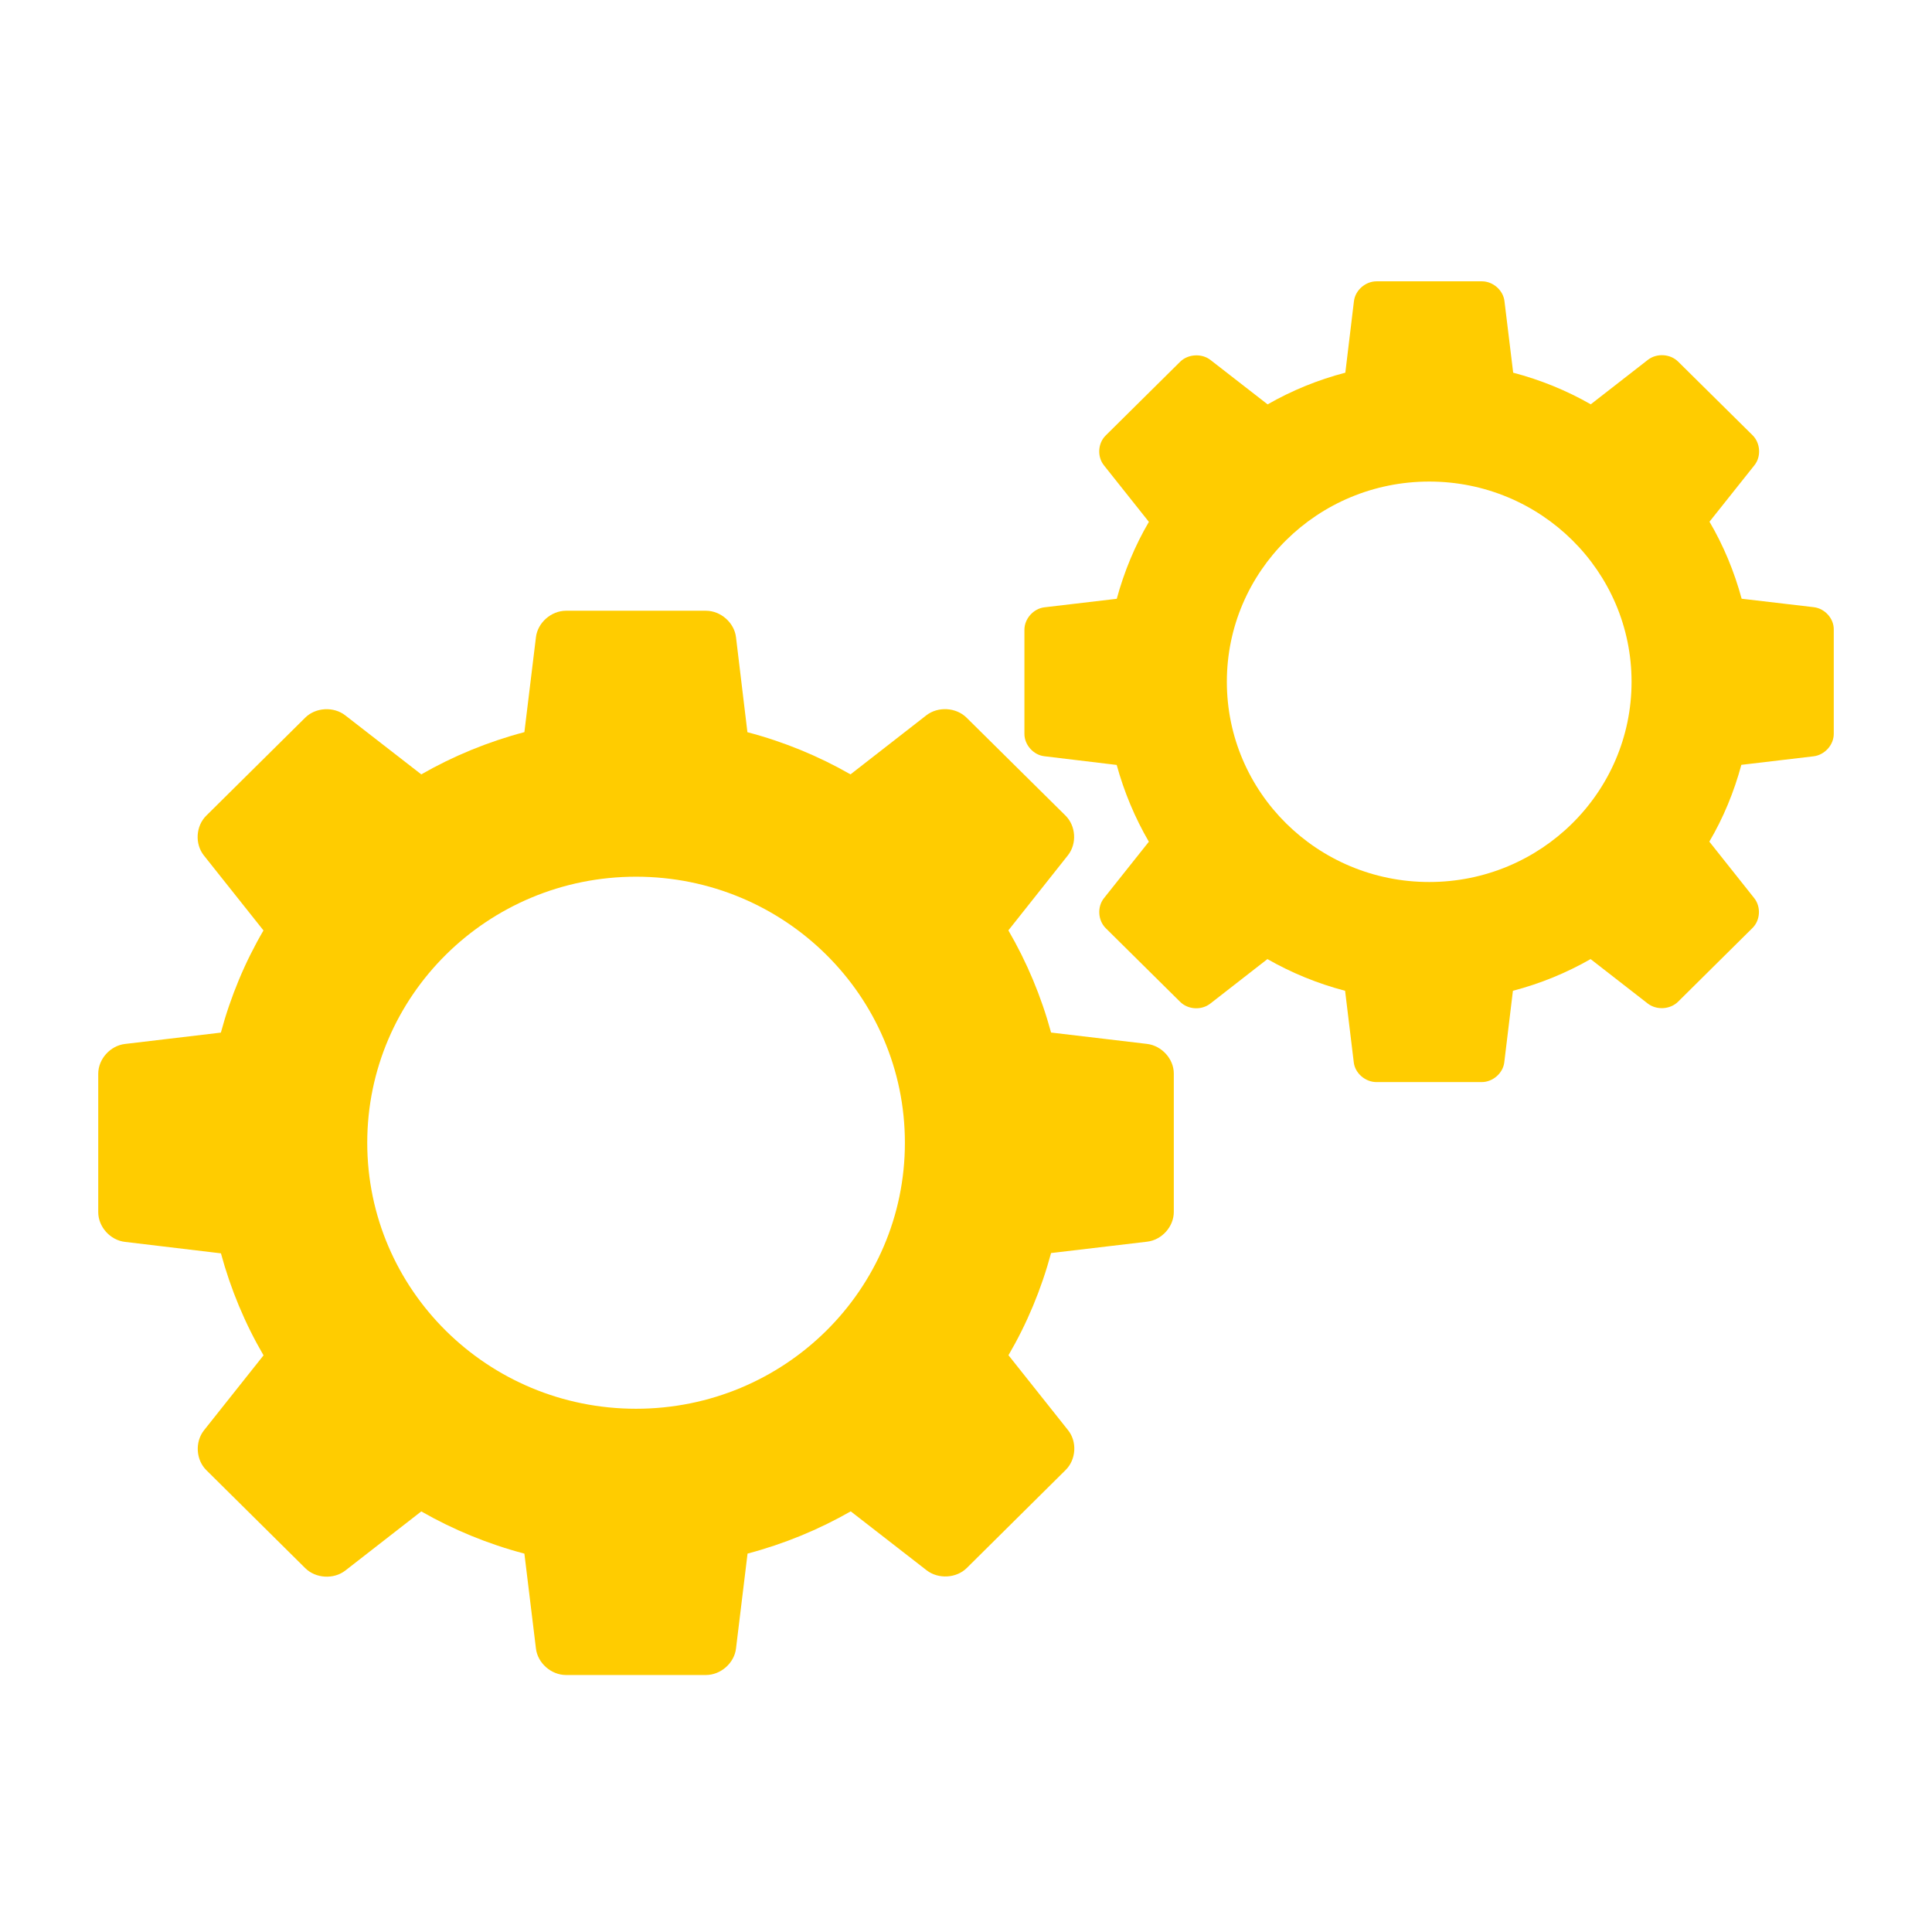 <svg width="59" height="59" viewBox="0 0 59 59" fill="none" xmlns="http://www.w3.org/2000/svg">
<path d="M35.027 31.879L32.098 31.532C31.797 30.426 31.358 29.382 30.794 28.412L32.611 26.121C32.892 25.768 32.859 25.223 32.538 24.906L29.518 21.917C29.198 21.6 28.648 21.568 28.292 21.842L25.973 23.648C24.997 23.089 23.942 22.654 22.825 22.36L22.476 19.458C22.423 19.015 22.009 18.651 21.558 18.651H17.285C16.834 18.651 16.42 19.015 16.367 19.458L16.014 22.358C14.898 22.653 13.841 23.089 12.865 23.648L10.544 21.846C10.19 21.57 9.638 21.6 9.32 21.917L6.298 24.91C5.979 25.226 5.946 25.771 6.225 26.123L8.046 28.414C7.48 29.382 7.044 30.427 6.745 31.534L3.816 31.881C3.368 31.933 3 32.341 3 32.791V37.018C3 37.466 3.368 37.874 3.816 37.925L6.747 38.275C7.046 39.376 7.483 40.422 8.048 41.39L6.228 43.681C5.95 44.036 5.982 44.581 6.302 44.897L9.32 47.887C9.638 48.205 10.19 48.237 10.544 47.963L12.865 46.156C13.841 46.714 14.898 47.151 16.014 47.445L16.367 50.345C16.42 50.789 16.834 51.152 17.285 51.152H21.558C22.009 51.152 22.423 50.789 22.476 50.345L22.829 47.444C23.945 47.149 25.002 46.713 25.98 46.154L28.299 47.955C28.654 48.229 29.205 48.2 29.523 47.885L32.544 44.89C32.864 44.572 32.898 44.028 32.618 43.677L30.797 41.386C31.363 40.419 31.799 39.373 32.098 38.266L35.031 37.919C35.48 37.867 35.846 37.461 35.846 37.011V32.784C35.846 32.338 35.479 31.933 35.027 31.879ZM19.424 43.021C14.891 43.021 11.215 39.386 11.215 34.898C11.215 30.41 14.891 26.773 19.424 26.773C23.959 26.773 27.634 30.409 27.634 34.898C27.635 39.386 23.959 43.021 19.424 43.021Z" fill="#FFCC00"/>
<path d="M55.395 18.543L53.187 18.284C52.961 17.452 52.633 16.662 52.205 15.932L53.578 14.207C53.789 13.944 53.761 13.531 53.522 13.293L51.248 11.044C51.008 10.804 50.593 10.78 50.325 10.988L48.579 12.347C47.843 11.926 47.047 11.601 46.21 11.381L45.944 9.198C45.906 8.863 45.593 8.591 45.256 8.591H42.038C41.698 8.591 41.387 8.863 41.347 9.198L41.084 11.381C40.243 11.601 39.447 11.927 38.711 12.349L36.965 10.992C36.698 10.785 36.282 10.811 36.043 11.044L33.767 13.298C33.524 13.537 33.502 13.946 33.712 14.21L35.085 15.937C34.658 16.665 34.331 17.453 34.104 18.286L31.898 18.546C31.559 18.585 31.284 18.895 31.284 19.232V22.414C31.284 22.748 31.561 23.059 31.898 23.095L34.102 23.36C34.33 24.189 34.66 24.976 35.084 25.705L33.711 27.431C33.502 27.695 33.528 28.108 33.767 28.345L36.038 30.593C36.279 30.835 36.693 30.857 36.959 30.649L38.705 29.289C39.441 29.71 40.237 30.037 41.077 30.257L41.342 32.443C41.38 32.773 41.694 33.045 42.033 33.045H45.249C45.588 33.045 45.899 32.773 45.938 32.443L46.202 30.257C47.043 30.037 47.838 29.71 48.574 29.289L50.319 30.646C50.588 30.854 51.002 30.83 51.243 30.593L53.517 28.34C53.758 28.105 53.782 27.693 53.572 27.429L52.2 25.702C52.628 24.976 52.953 24.188 53.178 23.357L55.386 23.096C55.724 23.054 56 22.749 56 22.411V19.23C56.007 18.89 55.73 18.585 55.395 18.543ZM43.647 26.935C40.231 26.935 37.466 24.198 37.466 20.82C37.466 17.442 40.234 14.706 43.647 14.706C47.057 14.706 49.825 17.442 49.825 20.82C49.825 24.196 47.059 26.935 43.647 26.935Z" fill="#FFCC00"/>
</svg>
